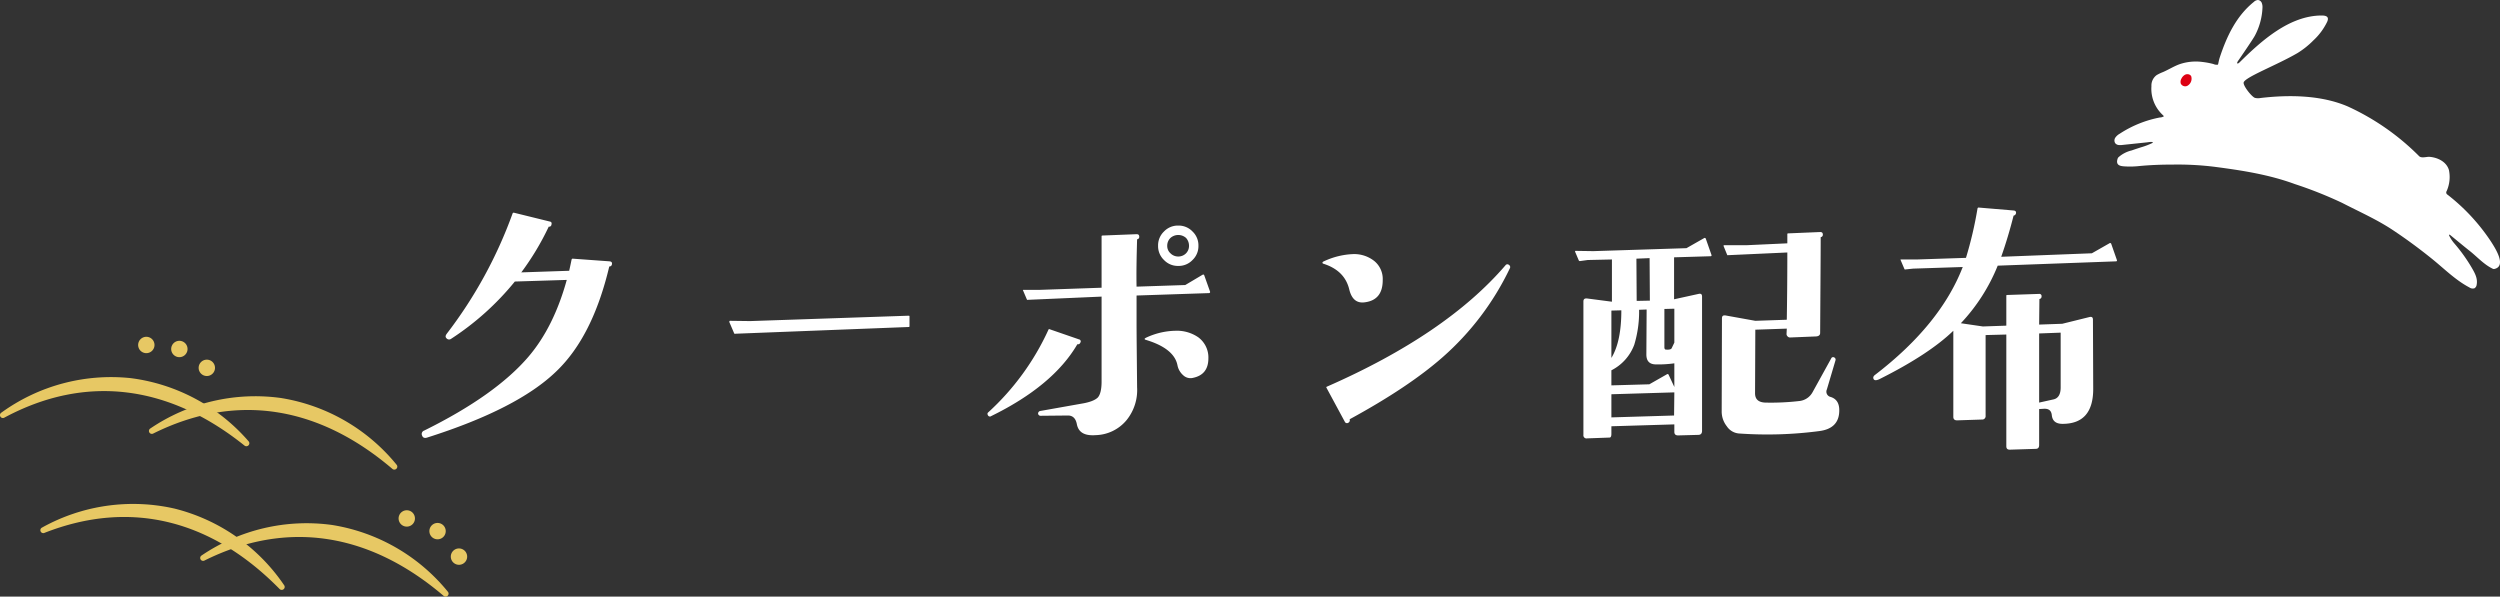 <svg xmlns="http://www.w3.org/2000/svg" xmlns:xlink="http://www.w3.org/1999/xlink" width="650.494" height="155.242" viewBox="0 0 650.494 155.242">
  <rect x="0" y="0" width="650.494" height="155.242" fill="#333333" stroke="none"/>
  <defs>
    <clipPath id="clip-path">
      <rect id="長方形_1078" data-name="長方形 1078" width="100.321" height="75.096" fill="none"/>
    </clipPath>
    <clipPath id="clip-path-2">
      <rect id="長方形_1079" data-name="長方形 1079" width="121.557" height="67.607" transform="translate(0 0)" fill="none"/>
    </clipPath>
  </defs>
  <g id="sec01_ttl_sp" transform="translate(-56 -1272.498)">
    <path id="パス_4181" data-name="パス 4181" d="M-168.77-41.93c.07-.42-.14-.63-.56-.7l-9.66-.7c-.14,0-.21.07-.28.21q-.315,1.575-.63,2.94l-12.46.42a69.54,69.54,0,0,0,7.14-11.9.577.577,0,0,0,.7-.49q.21-.735-.42-.84l-9.38-2.31a.364.364,0,0,0-.28.14A116.148,116.148,0,0,1-211.75-23.8c-.35.49-.42.84-.07,1.19a.874.874,0,0,0,1.19.14,71.538,71.538,0,0,0,16.59-14.91l13.51-.42c-2.24,8.12-5.53,14.77-9.94,19.95Q-199.08-7.77-217.63,1.4a.928.928,0,0,0-.56,1.26c.21.63.7.77,1.33.56q23.52-7.455,33.6-17.22c6.37-6.09,10.92-15.19,13.79-27.3A.643.643,0,0,0-168.77-41.93Zm77.42,16.17v-2.59c0-.07-.07-.14-.21-.14l-41.23,1.4-5.32-.07a.531.531,0,0,0-.14.28l1.26,2.94c.07.14.14.21.35.14l45.08-1.75A.186.186,0,0,0-91.35-25.76Zm75.18-20.93a4.968,4.968,0,0,0-1.54-3.71,4.968,4.968,0,0,0-3.71-1.54,4.968,4.968,0,0,0-3.71,1.54,4.968,4.968,0,0,0-1.54,3.71,4.968,4.968,0,0,0,1.54,3.71,4.968,4.968,0,0,0,3.71,1.54,4.968,4.968,0,0,0,3.71-1.54A4.968,4.968,0,0,0-16.17-46.69Zm-2.45,0a2.75,2.75,0,0,1-.77,1.96,2.8,2.8,0,0,1-2.03.84,2.8,2.8,0,0,1-2.03-.84,2.542,2.542,0,0,1-.84-1.96,2.8,2.8,0,0,1,.84-2.03,3.05,3.05,0,0,1,2.03-.77,3.05,3.05,0,0,1,2.03.77A3.05,3.05,0,0,1-18.62-46.69Zm5.04,29.26a6.515,6.515,0,0,0-2.66-5.46,9.82,9.82,0,0,0-5.95-1.68,18.668,18.668,0,0,0-7.49,1.75c-.63.28-.63.49-.14.63,4.9,1.47,7.63,3.71,8.19,6.58a4.6,4.6,0,0,0,1.47,2.59,2.746,2.746,0,0,0,2.59.7C-14.91-12.88-13.58-14.56-13.58-17.43Zm.42-17.36-1.47-4.13c-.07-.28-.28-.35-.49-.21l-4.48,2.66-12.67.42c-.07-3.43,0-7.49.14-12.32a.613.613,0,0,0,.56-.63c0-.49-.21-.7-.7-.7l-8.89.35a.186.186,0,0,0-.21.21v13.37l-16.17.56h-4.2c-.07,0-.14.07-.07.14l.98,2.31c.07.14.14.21.28.14l19.18-.84v22.12c0,2.03-.35,3.43-.98,4.13-.7.7-2.1,1.26-4.27,1.61L-57.26-3.71a.684.684,0,0,0-.63.7.636.636,0,0,0,.7.56l7.07-.07c1.26,0,2.03.77,2.31,2.24.42,2.17,2.03,3.08,4.9,2.87a10.777,10.777,0,0,0,8.05-3.92,12.415,12.415,0,0,0,2.73-8.54c-.07-7.98-.14-13.58-.14-16.8v-7.07l18.9-.63A.293.293,0,0,0-13.16-34.79ZM-46.9-21.49a.53.53,0,0,0-.35-.84l-7.7-2.66c-.07-.07-.14,0-.21.07A66.487,66.487,0,0,1-70.84-3.36c-.28.21-.28.49-.07.84a.572.572,0,0,0,.84.14c10.71-5.25,18.2-11.48,22.4-18.69A.634.634,0,0,0-46.9-21.49ZM31.78-37.73a6.043,6.043,0,0,0-2.17-4.97,8.419,8.419,0,0,0-5.46-1.82,19.578,19.578,0,0,0-7.7,1.89c-.21.07-.35.21-.35.35s.07.21.28.28c3.71,1.19,5.95,3.43,6.72,6.79.63,2.45,1.96,3.57,4.13,3.22C30.24-32.41,31.78-34.3,31.78-37.73Zm33.04-3.01a.675.675,0,0,0-.21-.98.607.607,0,0,0-.91.14Q48.265-23.625,17.22-10.01a.173.173,0,0,0-.07.28L21.91-.91a.618.618,0,0,0,.91.28.719.719,0,0,0,.35-.91c10.29-5.6,18.34-10.99,24.22-16.17A72.17,72.17,0,0,0,64.82-40.74Zm85.75,37.1c.07-2.03-.7-3.22-2.24-3.71a1.4,1.4,0,0,1-.98-1.96l2.24-7.56a.623.623,0,0,0-.35-.77.535.535,0,0,0-.77.28l-4.83,8.75a4.447,4.447,0,0,1-3.36,2.31,64.5,64.5,0,0,1-8.96.42c-1.75-.07-2.66-.84-2.66-2.45l.07-16.52,8.19-.28-.07,1.4a.855.855,0,0,0,.28.63.855.855,0,0,0,.63.28l6.86-.28c.63-.07.98-.35.98-.91.07-11.83.14-20.16.14-24.92a.613.613,0,0,0,.56-.63c0-.49-.21-.7-.7-.7l-8.33.35a.186.186,0,0,0-.21.21v2.38l-10.64.49h-5.81c-.14.07-.21.14-.14.21l.91,2.24c.07.14.14.21.28.14l15.4-.7c0,7.21-.07,13.09-.14,17.5l-8.19.28-7.77-1.4c-.63-.07-.91.14-.91.77l-.07,24.15A6.18,6.18,0,0,0,121.31.28a4.2,4.2,0,0,0,3.36,1.89,103.862,103.862,0,0,0,20.65-.63C148.75,1.12,150.5-.63,150.57-3.64ZM117.32-44.31l-1.47-4.2a.3.3,0,0,0-.49-.14l-4.55,2.59-24.22.77-4.69-.07a.257.257,0,0,0-.07.21l.98,2.31a.364.364,0,0,0,.28.14l2.03-.28,6.3-.14v10.99l-6.44-.84c-.63-.07-.98.14-.98.77V2.52a.81.81,0,0,0,.98.91l5.81-.21c.35,0,.49-.35.49-.98V.28l16.38-.49V1.75c0,.63.35.91.98.91l5.25-.14c.63,0,.98-.35.98-1.05V-33.46c0-.63-.28-.84-.91-.7l-6.37,1.4V-43.68l9.45-.28C117.32-43.96,117.39-44.1,117.32-44.31Zm-16.03,11.9-3.43.07-.07-10.99,3.43-.14Zm6.37,10.92-.7,1.47c-.14.28-.63.42-1.47.35q-.42,0-.42-.63v-9.94l2.59-.07Zm0,11.55-1.47-3.15a.3.3,0,0,0-.49-.14l-4.55,2.59-9.87.28v-3.92a12.249,12.249,0,0,0,5.95-6.65,29.783,29.783,0,0,0,1.26-9.1l1.96-.07-.07,11.69c0,1.68.77,2.52,2.31,2.59a30.015,30.015,0,0,0,4.97-.28ZM93.87-29.89c0,5.39-.84,9.52-2.59,12.39V-29.82ZM107.66-8.54l-.07,6.02-16.31.49V-8.05ZM222.81-42.98l-1.47-4.2a.3.3,0,0,0-.49-.14l-4.55,2.59-23.59.91c1.26-3.57,2.31-7.14,3.22-10.71a.742.742,0,0,0,.63-.63c.07-.42-.14-.63-.56-.7l-9.17-.77c-.14,0-.21.07-.28.21a100.36,100.36,0,0,1-3.01,12.88l-12.74.42h-4.2c-.07,0-.14.07-.07.14l.98,2.31c.07.14.14.21.28.14l2.03-.21,12.88-.42c-3.85,9.94-11.41,19.32-22.82,28.07-.49.35-.56.77-.35,1.12s.7.35,1.47,0c8.54-4.27,14.98-8.47,19.25-12.6v22.4c0,.63.35.91.98.91l6.44-.21a.886.886,0,0,0,.98-.98v-21l5.39-.14V5.46c0,.63.28.91.91.91l6.72-.21c.63,0,.91-.35.91-.98V-4.2l1.19-.07c1.26-.07,1.96.42,2.1,1.61.14,1.54,1.05,2.31,2.8,2.31,5.32,0,7.98-3.01,7.98-9.1l-.07-17.99c0-.63-.28-.84-.91-.7l-7.07,1.75-6.02.21.07-6.65a.636.636,0,0,0,.56-.7.557.557,0,0,0-.63-.63l-8.33.28a.186.186,0,0,0-.21.21v7.77l-6.09.21-5.74-.84a47.872,47.872,0,0,0,9.59-14.98l30.73-1.12C222.81-42.63,222.88-42.77,222.81-42.98ZM208.18-9.8c0,1.75-.63,2.8-1.82,3.08l-3.78.84V-23.87l5.6-.21Z" transform="translate(384 1383.132)" fill="#fff"/>
    <g id="グループ_2618" data-name="グループ 2618" transform="translate(606.173 1272.498)">
      <g id="グループ_2617" data-name="グループ 2617" transform="translate(0 0)" clip-path="url(#clip-path)">
        <path id="パス_4046" data-name="パス 4046" d="M32.371,15.563c.2-.307,3.814-5.529,4.21-6.365a16.833,16.833,0,0,0,1.936-7.177A3.013,3.013,0,0,0,38.323.74,1.187,1.187,0,0,0,37.331,0a1.727,1.727,0,0,0-1.053.492C31.7,4.171,29.219,9.46,27.415,14.919c-.306.927-.414,1.882-.5,1.907a2.024,2.024,0,0,1-1.166-.168,20.376,20.376,0,0,0-2.941-.547,13.139,13.139,0,0,0-5.834.586c-1.5.54-2.867,1.412-4.332,2.05a10.781,10.781,0,0,0-1.673.805,3.35,3.35,0,0,0-1.344,2.882A9.292,9.292,0,0,0,12.6,29.944c.093.086.172.186.274.3a1.838,1.838,0,0,1-1.017.318A29.044,29.044,0,0,0,1.364,34.8,3.417,3.417,0,0,0,.231,35.811,1.321,1.321,0,0,0,.2,37.256a1.324,1.324,0,0,0,.871.475,3.911,3.911,0,0,0,1.015-.019l6.343-.668c.454-.048,1.593-.279,1.561.105a18.257,18.257,0,0,1-3.043,1.172c-.83.269-1.66.537-2.483.828a7.813,7.813,0,0,0-3.438,1.789,1.048,1.048,0,0,0-.2.355C.27,42.981,1.48,43.2,2.42,43.278a21.689,21.689,0,0,0,3.845-.054c2.949-.291,5.932-.4,8.9-.4a78.974,78.974,0,0,1,10.768.563c7.126.93,14.221,2.01,21.012,4.511a106.393,106.393,0,0,1,12.3,4.891c4.416,2.283,9,4.3,13.141,7.044,3.534,2.342,6.946,4.864,10.247,7.524,3.189,2.57,6.086,5.525,9.741,7.445A1.479,1.479,0,0,0,93.7,75a1.3,1.3,0,0,0,.555-.964c.285-1.589-.454-2.932-1.219-4.259a42.713,42.713,0,0,0-4.53-6.359,9.558,9.558,0,0,1-1.446-2.185c.068-.056.022-.282.219-.148,1.716,1.4,3.416,2.827,5.154,4.2,1.976,1.564,3.729,3.571,6.032,4.656a.6.6,0,0,0,.379.045c3.326-.724.134-5.56-.854-7.115A51.062,51.062,0,0,0,86.67,50.657a.654.654,0,0,1-.223-.95,8.986,8.986,0,0,0,.588-5.455c-.628-2.172-2.931-3.278-5.051-3.443-.755-.058-2.1.431-2.707-.178a63.25,63.25,0,0,0-18.512-12.91C53.813,24.716,45.41,24.633,38.006,25.5a3.371,3.371,0,0,1-1.452-.035c-.82-.271-3.054-3.077-2.94-3.966.175-1.366,8.676-4.56,14.039-7.706a22.027,22.027,0,0,0,4.105-3.276,16.173,16.173,0,0,0,3.583-4.824c.612-1.367-.25-1.664-1.482-1.658-8.384.04-15.7,6.652-21.289,12.179a1.606,1.606,0,0,1-.188.161,1.675,1.675,0,0,1-.237.147.213.213,0,0,1-.192-.045q-.139-.167.416-.914" transform="translate(0 0)" fill="#fff"/>
        <path id="パス_4047" data-name="パス 4047" d="M31.989,33.318a2.113,2.113,0,0,1-1.024,2.532,1.285,1.285,0,0,1-1.665-.569,1.613,1.613,0,0,1,.158-1.325,2.271,2.271,0,0,1,.826-.94A1.359,1.359,0,0,1,31.5,32.9a1.031,1.031,0,0,1,.491.418" transform="translate(-12.026 -13.504)" fill="#dd0013"/>
      </g>
    </g>
    <g id="グループ_2620" data-name="グループ 2620" transform="translate(76 1360.132)">
      <g id="グループ_2619" data-name="グループ 2619" transform="translate(-20)" clip-path="url(#clip-path-2)">
        <path id="パス_4048" data-name="パス 4048" d="M11.541,51.029c22.358-8.788,43.474-3.454,61.213,14.6a.757.757,0,0,0,.963.1l.026-.017a.759.759,0,0,0,.2-1.059A48.716,48.716,0,0,0,45.386,44.693h0A48.714,48.714,0,0,0,10.9,49.661a.757.757,0,0,0,.643,1.368" fill="#e7c864"/>
        <path id="パス_4049" data-name="パス 4049" d="M1.117,21.041c21.163-11.367,42.762-8.565,62.509,7.27a.758.758,0,0,0,.968-.015l.024-.021a.757.757,0,0,0,.075-1.075A48.719,48.719,0,0,0,33.977,10.751h0A48.721,48.721,0,0,0,.317,19.758a.757.757,0,0,0,.8,1.283" fill="#e7c864"/>
        <path id="パス_4050" data-name="パス 4050" d="M53.19,58.222c21.505-10.706,43.006-7.237,62.254,9.2a.758.758,0,0,0,.968.016l.024-.02a.758.758,0,0,0,.109-1.073A48.722,48.722,0,0,0,86.353,48.955h0a48.711,48.711,0,0,0-33.921,7.96.757.757,0,0,0,.759,1.307" fill="#e7c864"/>
        <path id="パス_4051" data-name="パス 4051" d="M39.851,25.179c21.5-10.706,43.006-7.237,62.254,9.2a.758.758,0,0,0,.968.016l.024-.02a.758.758,0,0,0,.109-1.073A48.722,48.722,0,0,0,73.014,15.912h0a48.717,48.717,0,0,0-33.921,7.96.757.757,0,0,0,.759,1.307" fill="#e7c864"/>
        <path id="パス_4052" data-name="パス 4052" d="M120.661,55.463a2.128,2.128,0,1,0,.5,2.966,2.127,2.127,0,0,0-.5-2.966" fill="#e7c864"/>
        <path id="パス_4053" data-name="パス 4053" d="M107.076,45.53a2.128,2.128,0,1,0,.5,2.966,2.127,2.127,0,0,0-.5-2.966" fill="#e7c864"/>
        <path id="パス_4054" data-name="パス 4054" d="M115.086,48.832a2.128,2.128,0,1,0,.5,2.966,2.128,2.128,0,0,0-.5-2.966" fill="#e7c864"/>
        <path id="パス_4055" data-name="パス 4055" d="M54.539,6.078A2.127,2.127,0,1,0,55.815,8.8a2.128,2.128,0,0,0-1.276-2.725" fill="#e7c864"/>
        <path id="パス_4056" data-name="パス 4056" d="M38.8.128a2.128,2.128,0,1,0,1.275,2.725A2.129,2.129,0,0,0,38.8.128" fill="#e7c864"/>
        <path id="パス_4057" data-name="パス 4057" d="M47.4,1.174A2.128,2.128,0,1,0,48.672,3.9,2.128,2.128,0,0,0,47.4,1.174" fill="#e7c864"/>
      </g>
    </g>
  </g>
</svg>
